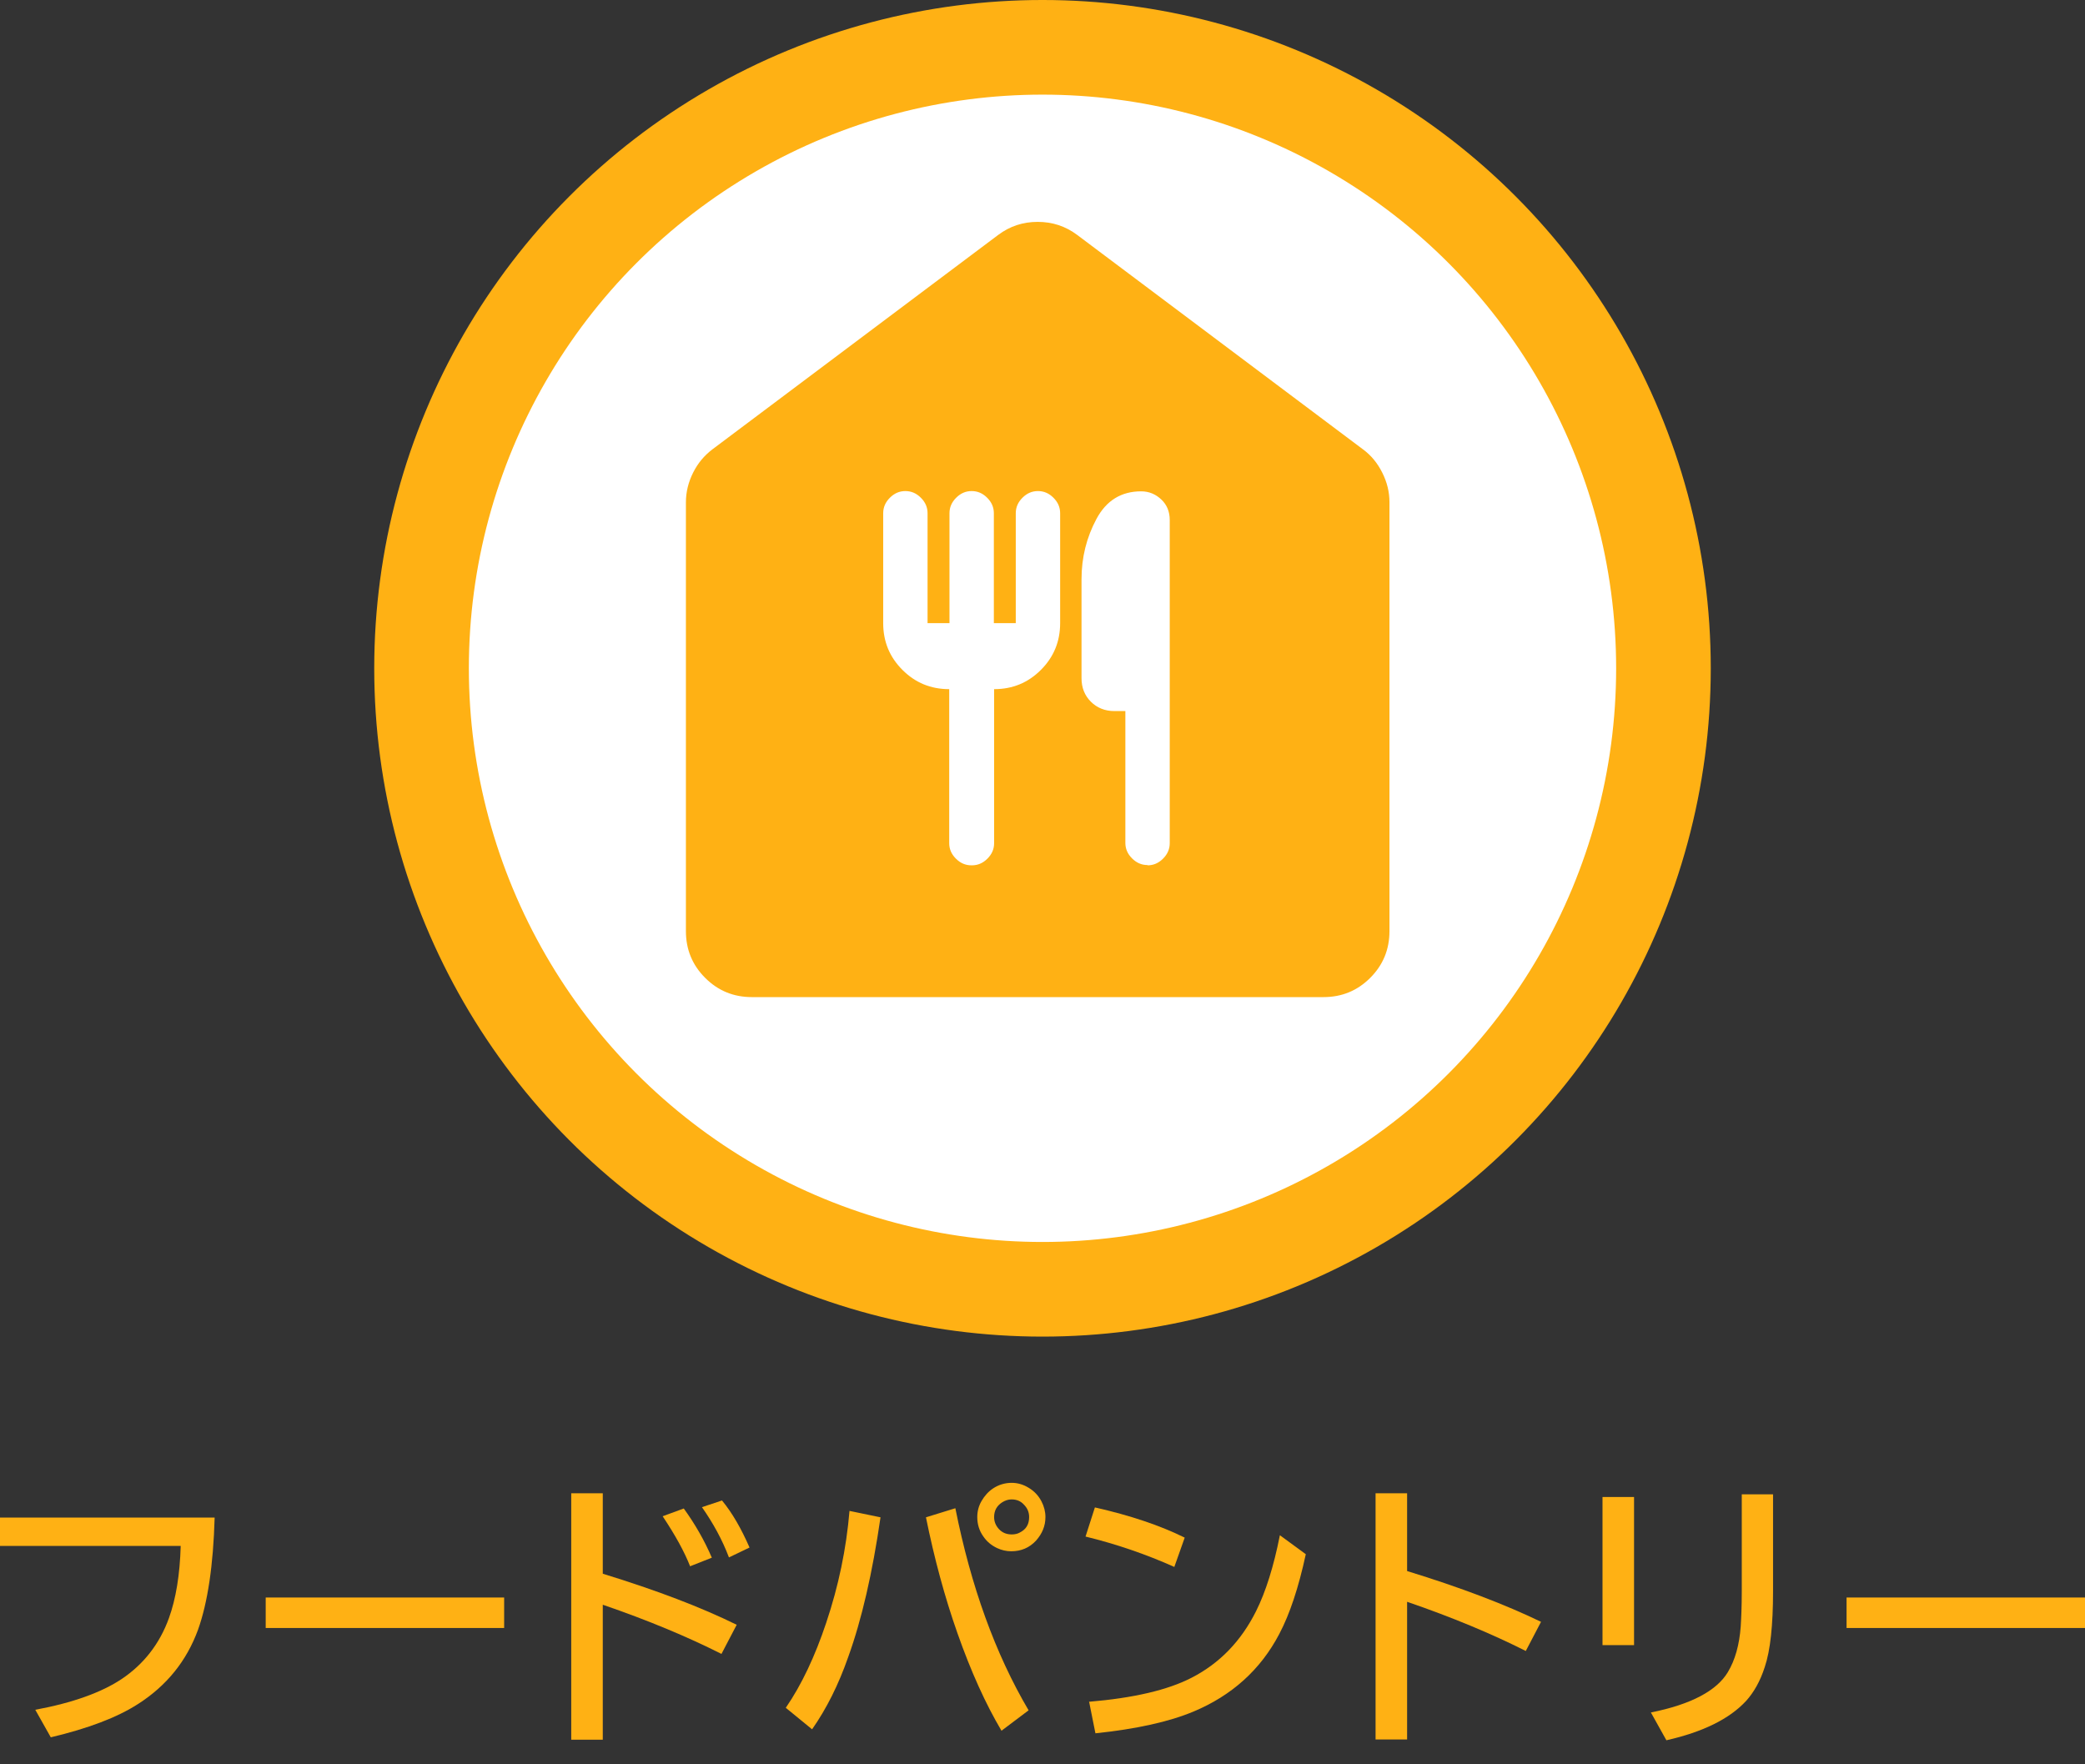 <?xml version="1.0" encoding="UTF-8"?>
<svg id="_レイヤー_1" data-name="レイヤー 1" xmlns="http://www.w3.org/2000/svg" width="78" height="66" viewBox="0 0 78 66">
  <rect x="0" y="0" width="78" height="66" fill="#333333" stroke="none"/>
  <defs>
    <style>
      .cls-1 {
        fill: #ffb114;
      }

      .cls-2 {
        fill: #fff;
      }
    </style>
  </defs>
  <g>
    <path class="cls-1" d="M0,56.77h8.03c-.05,1.78-.26,3.18-.62,4.19-.43,1.18-1.18,2.1-2.24,2.78-.79.51-1.88.92-3.27,1.25l-.58-1.03c1.4-.26,2.48-.65,3.23-1.15.82-.55,1.42-1.31,1.77-2.28.26-.72.41-1.62.44-2.7H0v-1.06Z"/>
    <path class="cls-1" d="M9.94,59.76h8.92v1.14h-8.92v-1.14Z"/>
    <path class="cls-1" d="M21.37,55.86h1.18v3.01c2.02.62,3.69,1.26,5.01,1.91l-.57,1.09c-1.27-.64-2.75-1.26-4.44-1.84v5.05h-1.18v-9.22ZM25.82,58.6c-.21-.54-.55-1.16-1.03-1.88l.79-.29c.42.58.77,1.19,1.05,1.84l-.81.32ZM27.27,58.26c-.25-.66-.59-1.28-1.01-1.88l.75-.25c.38.46.72,1.05,1.03,1.76l-.77.37Z"/>
    <path class="cls-1" d="M29.4,63.88c.59-.86,1.09-1.92,1.51-3.18.46-1.37.75-2.76.87-4.18l1.16.24c-.3,2.07-.7,3.82-1.21,5.23-.36,1.03-.81,1.93-1.35,2.7l-.99-.81ZM37.47,64.75c-.6-1.01-1.15-2.23-1.65-3.65-.48-1.36-.87-2.81-1.18-4.34l1.1-.34c.58,2.91,1.49,5.44,2.74,7.56l-1.01.76ZM37.84,55.47c.23,0,.44.06.65.19.2.12.36.29.47.5.1.19.15.39.15.59,0,.33-.12.62-.35.88-.25.27-.56.4-.93.4-.18,0-.36-.04-.53-.12-.21-.1-.38-.24-.51-.43-.16-.22-.23-.47-.23-.73,0-.21.05-.41.16-.6s.25-.35.43-.47c.21-.14.45-.21.7-.21ZM37.84,56.09c-.12,0-.24.04-.35.11-.2.13-.3.31-.3.55,0,.17.06.32.18.45.13.14.29.2.48.2.11,0,.21-.02.3-.07.24-.12.35-.31.35-.58,0-.19-.07-.34-.2-.47-.12-.13-.27-.19-.46-.19Z"/>
    <path class="cls-1" d="M43.94,58.62c-1.07-.48-2.18-.86-3.33-1.14l.35-1.09c1.33.3,2.45.68,3.36,1.13l-.39,1.1ZM40.74,63.66c1.67-.14,2.95-.44,3.84-.9,1.05-.54,1.85-1.37,2.41-2.49.36-.72.66-1.67.89-2.84l.97.71c-.27,1.25-.6,2.24-.99,2.98-.7,1.34-1.78,2.31-3.22,2.91-.91.38-2.13.65-3.66.81l-.24-1.2Z"/>
    <path class="cls-1" d="M51.46,55.86h1.18v2.91c2.02.62,3.69,1.26,5.01,1.9l-.57,1.09c-1.27-.64-2.75-1.26-4.44-1.84v5.15h-1.18v-9.22Z"/>
    <path class="cls-1" d="M59.95,56h1.18v5.54h-1.18v-5.54ZM65.15,55.9h1.18v3.62c0,1.27-.1,2.22-.31,2.84-.17.53-.41.95-.7,1.27-.62.67-1.61,1.16-2.98,1.47l-.58-1.04c1.5-.3,2.46-.81,2.88-1.51.27-.45.43-1.02.48-1.7.02-.32.04-.76.04-1.32v-3.63Z"/>
    <path class="cls-1" d="M69.08,59.76h8.92v1.14h-8.92v-1.14Z"/>
  </g>
  <g>
    <circle class="cls-1" cx="39" cy="25" r="25"/>
    <circle class="cls-2" cx="39" cy="25" r="21.46"/>
    <path class="cls-1" d="M28.13,37.3c-.69,0-1.27-.24-1.75-.72-.48-.48-.72-1.06-.72-1.75v-16.04c0-.38.09-.75.27-1.11s.42-.64.72-.87l10.69-8.02c.44-.33.93-.49,1.48-.49s1.04.16,1.48.49l10.69,8.02c.3.22.54.51.72.87s.27.72.27,1.11v16.04c0,.69-.24,1.27-.72,1.75-.48.48-1.06.72-1.75.72h-21.38ZM36.36,32.37c.22,0,.41-.08.58-.25s.25-.36.25-.58v-5.76c.69,0,1.27-.24,1.75-.72s.72-1.06.72-1.75v-4.11c0-.22-.08-.41-.25-.58s-.36-.25-.58-.25-.41.08-.58.25-.25.36-.25.58v4.11h-.82v-4.11c0-.22-.08-.41-.25-.58s-.36-.25-.58-.25-.41.08-.58.25-.25.36-.25.58v4.11h-.82v-4.11c0-.22-.08-.41-.25-.58s-.36-.25-.58-.25-.41.08-.58.25-.25.36-.25.58v4.11c0,.69.24,1.27.72,1.75s1.06.72,1.75.72v5.76c0,.22.08.41.25.58s.36.25.58.25h0ZM42.93,32.37c.22,0,.41-.08.58-.25s.25-.36.25-.58v-12.09c0-.3-.1-.56-.31-.76s-.46-.31-.76-.31c-.74,0-1.3.34-1.67,1.03s-.56,1.44-.56,2.26v3.7c0,.36.12.65.35.88s.53.35.88.35h.41v4.93c0,.22.08.41.25.58s.36.25.58.25h0Z"/>
  </g>
</svg>